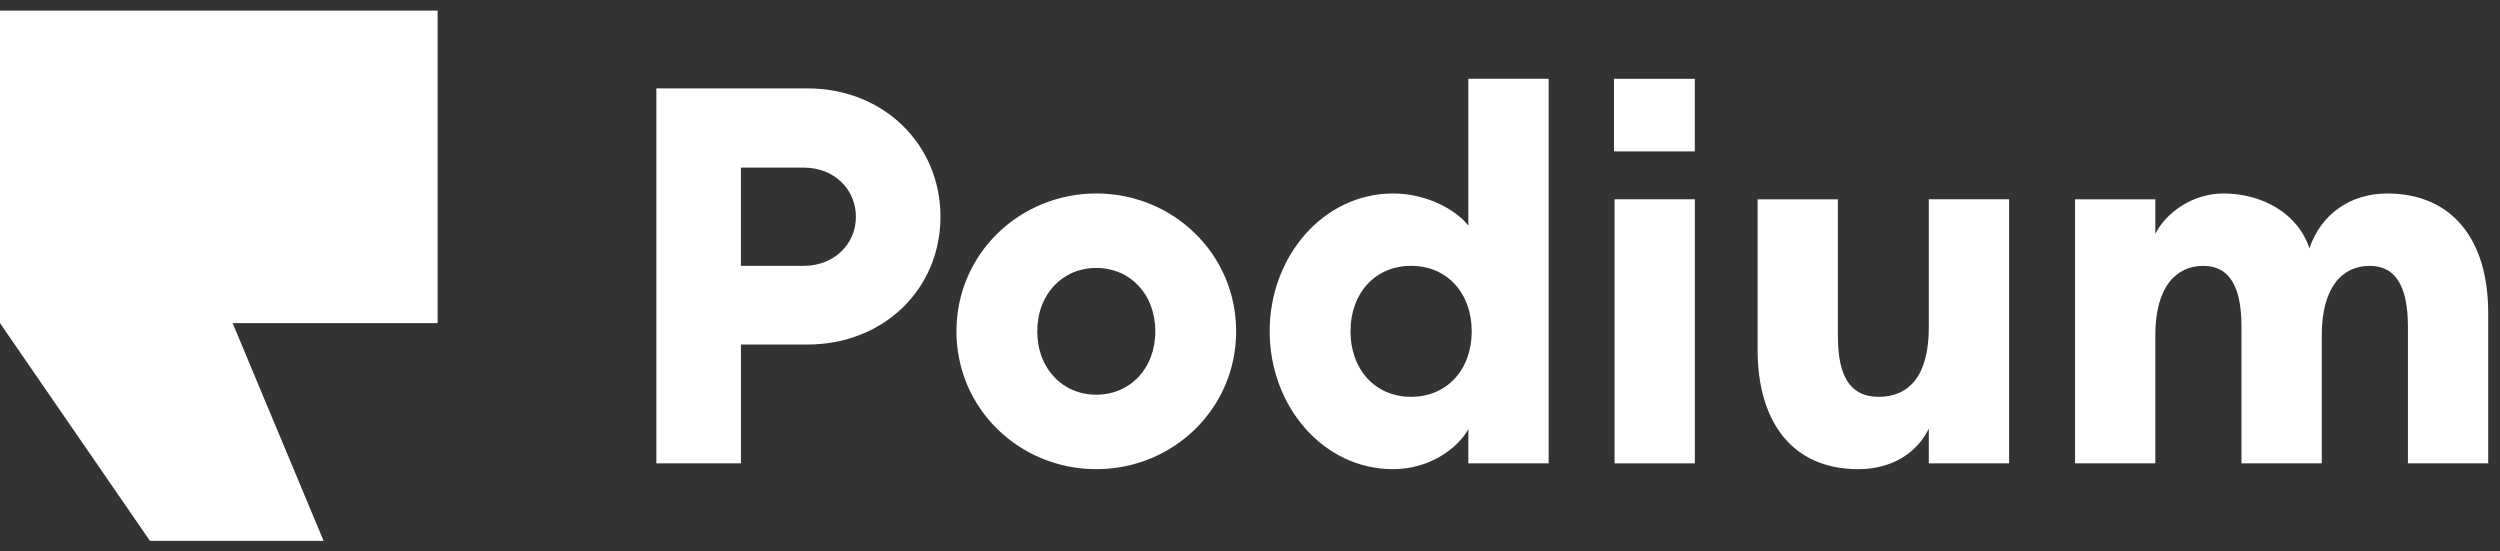 <svg width="136" height="30" viewBox="0 0 136 30" fill="none" xmlns="http://www.w3.org/2000/svg">
<rect x="0" y="0" width="136" height="30" fill="#333333" stroke="none"/>
<g clip-path="url(#clip0_4111_3738)">
<path d="M0 0.577V17.578L8.157 29.423H17.604L12.655 17.578H23.805V0.577H0Z" fill="white"/>
<path d="M112.883 10.842H117.25V12.726C117.809 11.597 119.247 10.526 120.953 10.526C123.036 10.526 124.998 11.582 125.631 13.51C126.262 11.656 127.85 10.526 129.863 10.526C133.392 10.526 135.358 13.026 135.358 17.019V25.207H130.99V17.766C130.99 15.669 130.382 14.463 128.908 14.463C127.433 14.463 126.305 15.612 126.305 18.226V25.207H121.937V17.766C121.937 15.669 121.329 14.463 119.854 14.463C118.379 14.463 117.25 15.612 117.25 18.226V25.207H112.883V10.842Z" fill="white"/>
<path d="M95.613 19.03V10.842H99.981V18.283C99.981 20.38 100.588 21.587 102.208 21.587C103.828 21.587 104.927 20.466 104.927 17.823V10.841H109.295V25.206H104.927V23.322C104.285 24.62 102.961 25.522 101.08 25.522C97.493 25.522 95.613 22.937 95.613 19.03Z" fill="white"/>
<path d="M92.2 10.841H87.832V25.206H92.2V10.841Z" fill="white"/>
<path d="M92.198 4.287H87.801V8.236H92.198V4.287Z" fill="white"/>
<path d="M69.07 18.024C69.07 13.944 71.992 10.526 75.781 10.526C77.719 10.526 79.299 11.502 79.878 12.278V4.287H84.246V25.206H79.878V23.352C79.252 24.445 77.719 25.523 75.781 25.523C71.992 25.523 69.07 22.104 69.07 18.024ZM80.062 18.024C80.062 15.956 78.731 14.462 76.765 14.462C74.798 14.462 73.467 15.955 73.467 18.024C73.467 20.093 74.798 21.587 76.765 21.587C78.731 21.587 80.062 20.093 80.062 18.024Z" fill="white"/>
<path d="M52.031 18.024C52.031 13.801 55.473 10.525 59.639 10.525C63.804 10.525 67.246 13.8 67.246 18.024C67.246 22.248 63.803 25.523 59.639 25.523C55.474 25.523 52.031 22.247 52.031 18.024ZM62.849 18.024C62.849 15.984 61.461 14.576 59.639 14.576C57.816 14.576 56.428 15.984 56.428 18.024C56.428 20.064 57.816 21.472 59.639 21.472C61.461 21.472 62.849 20.064 62.849 18.024Z" fill="white"/>
<path d="M43.929 18.742H40.307V25.206H35.707V4.809H43.929C48.066 4.809 51.161 7.854 51.161 11.79C51.161 15.726 48.066 18.742 43.929 18.742ZM43.727 9.118H40.306V14.462H43.727C45.375 14.462 46.561 13.284 46.561 11.79C46.561 10.296 45.375 9.118 43.727 9.118Z" fill="white"/>
</g>
<defs>
<clipPath id="clip0_4111_3738">
<rect width="136" height="30" fill="white"/>
</clipPath>
</defs>
</svg>
